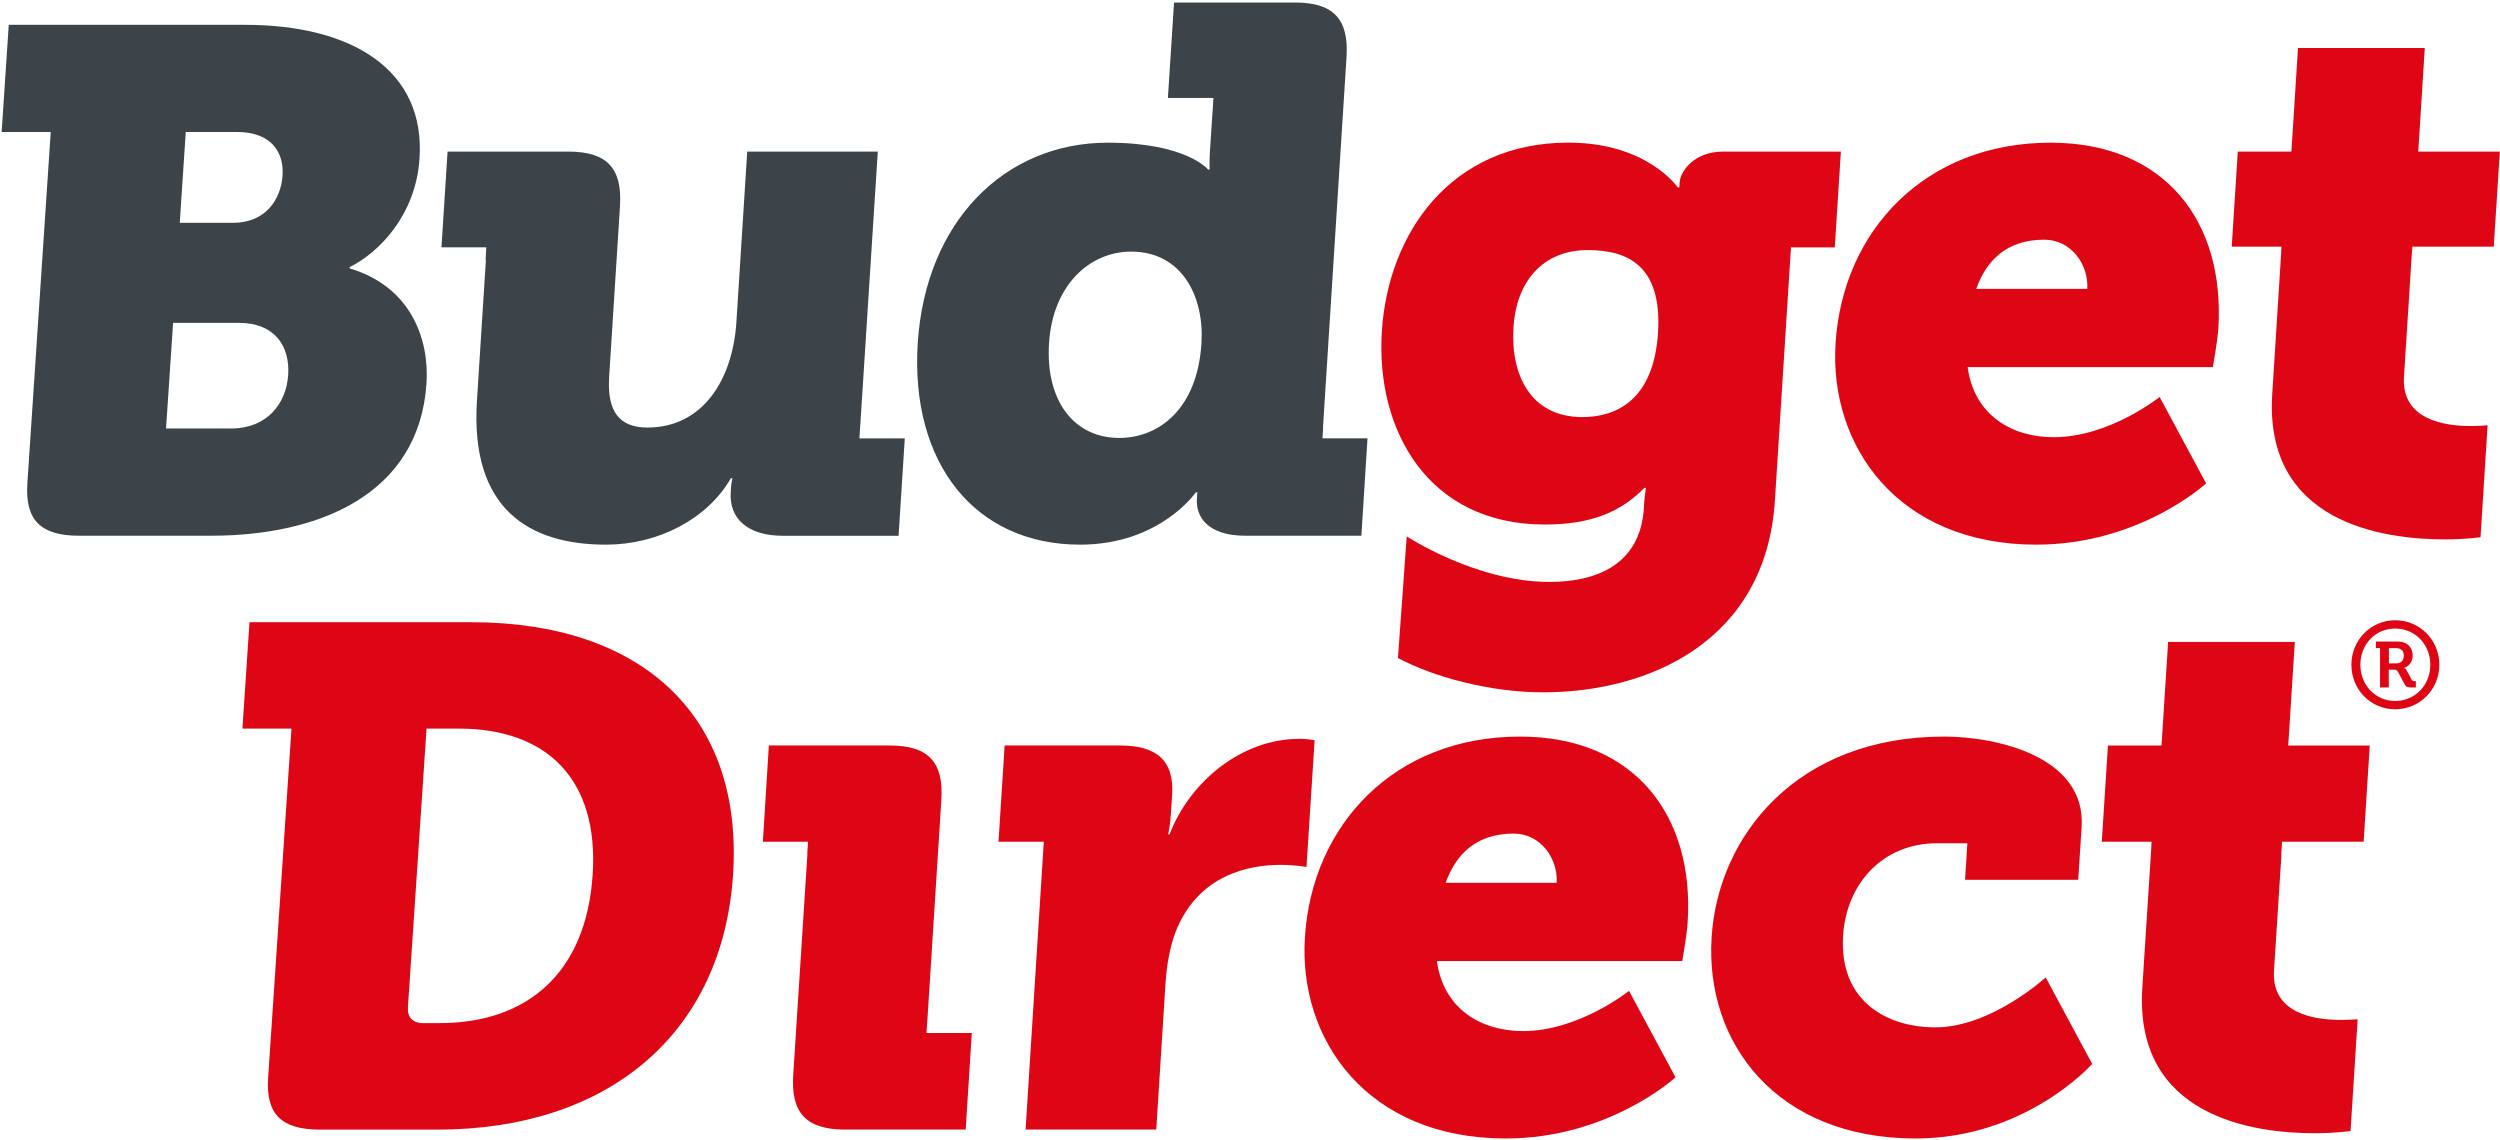 <svg width="590" height="269" viewBox="0 0 590 269" fill="none" xmlns="http://www.w3.org/2000/svg">
<path d="M11.959 31.152H0.386L2.066 5.859H57.826C83.292 5.859 100.399 16.645 99.012 37.392C98.118 50.898 89.332 59.645 82.532 63.032V63.352C96.838 67.578 101.358 79.885 100.652 90.498C98.905 116.791 75.105 126.431 49.812 126.431H18.653C9.559 126.431 5.893 122.711 6.453 114.098L11.973 31.152H11.959ZM55.079 52.578C62.559 52.578 66.292 47.179 66.679 41.432C67.052 35.872 63.972 31.152 55.959 31.152H43.839L42.426 52.578H55.079ZM54.519 101.125C63.066 101.125 67.559 95.218 68.012 88.485C68.452 81.752 64.906 76.192 56.346 76.192H40.852L39.186 101.125H54.519Z" fill="#3C4449"/>
<path d="M203.024 100.391L207.158 35.779H176.344L173.798 75.912C172.945 89.458 165.971 100.898 152.785 100.898C146.371 100.898 143.225 97.378 143.758 88.951L146.318 48.645C146.891 39.645 143.211 35.779 134.132 35.779H105.625L104.185 58.365H114.772L114.598 61.285H114.678L112.558 94.565C110.932 120.098 124.838 128.538 142.998 128.538C155.278 128.538 166.905 122.551 172.491 112.858H172.851C172.851 112.858 172.585 114.098 172.518 114.965L172.451 116.205C172.065 122.378 176.438 126.445 184.798 126.445H212.064L213.531 103.458H202.824L203.011 100.405L203.024 100.391Z" fill="#3C4449"/>
<path d="M312.25 100.885H312.223L317.783 13.432C318.343 4.459 314.677 0.592 305.583 0.592H277.077L275.624 23.112H286.37L286.184 26.166H286.17L285.917 29.979L285.53 35.952C285.397 38.245 285.464 40.005 285.464 40.005H285.104C285.104 40.005 279.97 33.672 261.45 33.672C237.037 33.672 218.411 52.339 216.584 81.018C214.797 109.151 229.957 128.538 254.89 128.538C273.77 128.538 282.21 116.191 282.21 116.191H282.57C282.57 116.191 282.504 117.071 282.464 117.778C282.197 122.018 285.13 126.431 293.85 126.431H321.29L322.73 103.445H312.103L312.263 100.885H312.25ZM264.13 103.351C253.437 103.351 246.717 94.552 247.571 81.018C248.451 67.112 257.317 59.379 266.93 59.379C279.024 59.379 284.237 70.098 283.544 81.018C282.557 96.658 273.384 103.351 264.13 103.351Z" fill="#3C4449"/>
<path d="M483.915 33.672C510.995 33.672 525.115 52.339 523.528 77.512C523.328 80.498 522.235 86.645 522.235 86.645H464.355C465.942 98.085 474.862 103.178 484.662 103.178C497.862 103.178 509.675 93.685 509.675 93.685L520.648 114.085C520.648 114.085 504.955 128.538 480.542 128.538C447.782 128.538 431.649 105.111 433.195 81.018C434.875 54.445 454.342 33.672 483.915 33.672ZM492.595 68.165C492.955 62.538 488.862 56.565 482.448 56.565C473.542 56.565 468.782 61.485 466.395 68.165H492.595Z" fill="#DE0614"/>
<path d="M68.772 171.951H57.212L58.879 146.844H111.252C151.331 146.844 175.504 168.777 172.998 206.484C170.478 244.15 143.345 266.59 103.252 266.59H75.465C66.385 266.59 62.706 262.897 63.279 254.363L68.785 171.964L68.772 171.951ZM99.932 241.457H103.678C124.692 241.457 138.345 229.39 139.865 206.47C141.385 183.671 128.798 171.951 108.318 171.951H100.665L96.265 237.777C96.105 240.124 97.452 241.47 99.932 241.47V241.457Z" fill="#DE0614"/>
<path d="M358.703 173.831C385.769 173.831 399.902 192.471 398.289 217.657C398.116 220.644 397.009 226.804 397.009 226.804H339.103C340.69 238.244 349.65 243.337 359.449 243.337C372.623 243.337 384.449 233.844 384.449 233.844L395.423 254.243C395.423 254.243 379.729 268.683 355.343 268.683C322.543 268.683 306.41 245.283 307.957 221.19C309.65 194.591 329.116 173.831 358.703 173.831ZM367.369 208.337C367.729 202.71 363.649 196.724 357.25 196.724C348.343 196.724 343.57 201.657 341.183 208.337H367.369Z" fill="#DE0614"/>
<path d="M458.769 173.831C471.595 173.831 492.302 178.751 491.262 195.124L490.462 207.63H463.755L464.302 199.004C464.302 199.004 460.915 199.004 457.195 199.004C444.182 199.004 435.729 208.67 434.969 220.817C433.982 236.297 445.329 242.457 456.742 242.457C469.928 242.457 482.782 230.67 482.782 230.67L493.755 251.083C493.755 251.083 478.222 268.683 452.049 268.683C419.289 268.683 402.356 246.15 403.942 221.19C405.462 197.244 424.062 173.831 458.782 173.831H458.769Z" fill="#DE0614"/>
<path d="M538.368 201.711L538.568 198.657H557.821L559.261 175.951H540.021L541.581 151.498H511.675L510.115 175.951H497.475L496.022 198.657H507.768L507.702 199.724H507.728L505.582 233.15C503.675 263.577 531.728 267.443 546.328 267.443C551.314 267.443 554.728 266.91 554.728 266.91L556.408 240.537C556.408 240.537 554.794 240.697 552.301 240.697C546.421 240.697 536.021 239.297 536.661 229.097L538.421 201.711H538.381H538.368Z" fill="#DE0614"/>
<path d="M306.663 174.364C292.943 174.364 280.73 184.564 276.024 196.897H275.677C275.677 196.897 276.144 195.124 276.317 192.297L276.624 187.551C277.144 179.284 272.73 175.937 264.344 175.937H237.091L235.651 198.644H246.331L246.144 201.697L242.037 266.563H272.877L275.05 232.244C275.37 227.337 276.17 223.284 277.437 219.937C282.744 206.39 294.823 204.111 302.13 204.111C305.877 204.111 308.33 204.617 308.33 204.617L310.25 174.697C310.25 174.697 308.503 174.351 306.703 174.351L306.663 174.364Z" fill="#DE0614"/>
<path d="M218.864 240.71L222.157 188.777C222.731 179.817 219.051 175.937 209.984 175.937H181.451L180.038 198.644H190.691L190.518 201.484H190.558L187.198 253.723C186.624 262.697 190.318 266.577 199.411 266.577H227.904L229.344 243.79H218.651L218.851 240.724L218.864 240.71Z" fill="#DE0614"/>
<path d="M422.676 58.392H433.009L434.449 35.779H406.636C399.689 35.779 396.556 40.539 396.396 43.005C396.342 43.725 396.316 44.245 396.316 44.245H395.956C395.956 44.245 388.796 33.659 370.116 33.659C342.316 33.659 327.583 55.139 326.116 78.192C324.636 101.418 336.93 123.791 364.556 123.791C375.236 123.791 382.356 120.978 388.076 115.138H388.436C388.436 115.138 388.103 117.431 388.036 118.511L387.956 119.925C387.103 133.298 376.703 137.338 365.649 137.338C348.343 137.338 331.983 126.591 331.983 126.591L329.916 155.298C338.556 159.884 351.863 163.391 364.156 163.391C389.276 163.391 416.782 151.244 418.876 118.138L422.476 61.472L422.676 58.405V58.392ZM373.449 98.431C361.169 98.431 356.45 88.405 357.183 77.138C357.836 66.765 363.849 59.019 374.716 59.019C383.983 59.019 392.303 62.538 391.289 78.552C390.276 94.378 381.476 98.431 373.463 98.431H373.449Z" fill="#DE0614"/>
<path d="M582.981 100.538C577.088 100.538 566.688 99.125 567.341 88.938L569.208 59.552H569.234L569.328 58.218H588.527L589.954 35.779H570.714L572.248 11.326H542.328L540.768 35.779H528.115L526.688 58.218H538.421L538.341 59.552H538.368L536.248 92.978C534.301 123.431 562.381 127.298 577.008 127.298C581.981 127.298 585.407 126.778 585.407 126.778L587.074 100.365C587.074 100.365 585.461 100.538 582.967 100.538H582.981Z" fill="#DE0614"/>
<path d="M565.261 146.378C571.061 146.378 575.687 151.044 575.687 156.884C575.687 162.724 571.061 167.391 565.261 167.391C559.461 167.391 554.928 162.724 554.928 156.884C554.928 151.044 559.528 146.378 565.261 146.378ZM565.261 165.431C569.954 165.431 573.554 161.698 573.554 156.884C573.554 152.071 569.941 148.338 565.261 148.338C560.581 148.338 557.048 152.071 557.048 156.884C557.048 161.698 560.634 165.431 565.261 165.431ZM561.701 152.964H560.714V151.404H565.928C567.994 151.404 569.394 152.698 569.394 154.711C569.394 156.378 568.288 157.364 567.381 157.591V157.644C567.381 157.644 567.728 157.738 567.994 158.218L569.128 160.378C569.328 160.724 569.594 160.751 569.821 160.751H570.141V162.244H569.034C568.221 162.244 567.834 162.151 567.461 161.444L565.941 158.591C565.674 158.098 565.394 158.044 564.954 158.044H563.754V162.244H561.688V152.951L561.701 152.964ZM565.528 156.564C566.608 156.564 567.301 155.871 567.301 154.724C567.301 153.578 566.608 152.964 565.528 152.964H563.781V156.564H565.528Z" fill="#DE0614"/>
</svg>